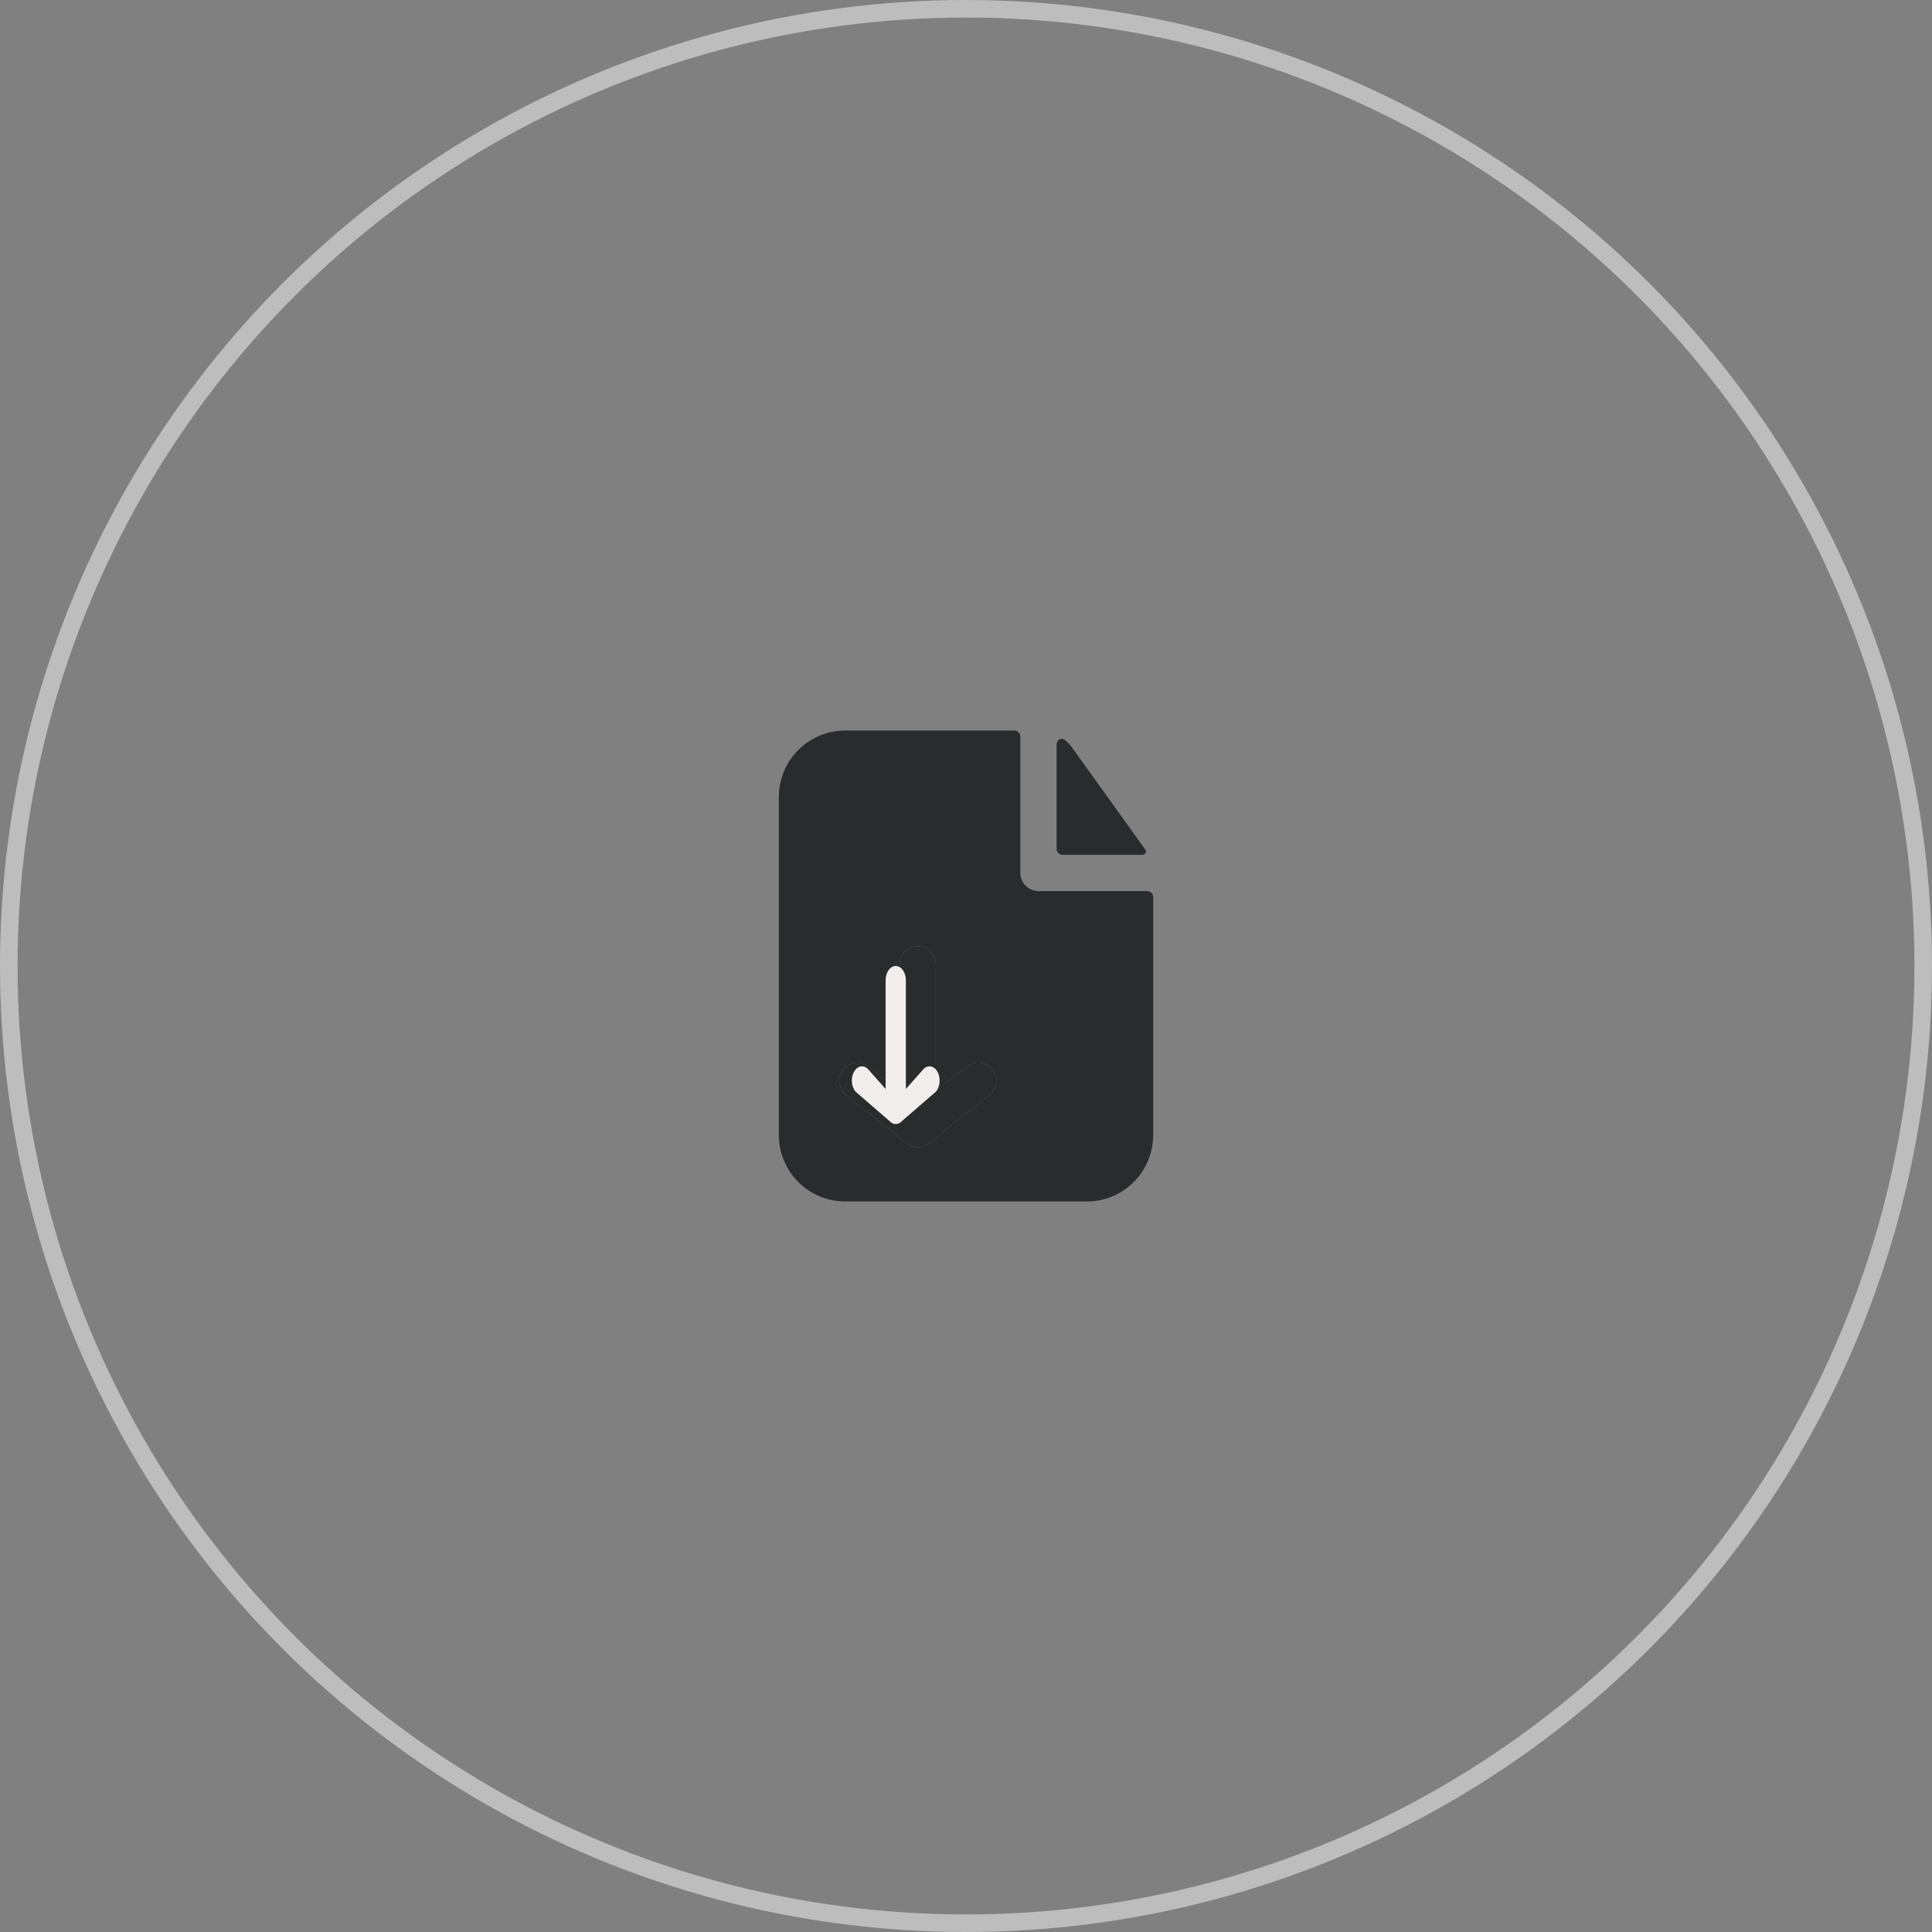 <?xml version="1.0" encoding="UTF-8"?> <svg xmlns="http://www.w3.org/2000/svg" width="220" height="220" viewBox="0 0 220 220" fill="none"><rect x="0" y="0" width="220" height="220" fill="#808080" stroke="none"/><circle cx="110" cy="110" r="109" stroke="#BDBDBD" stroke-width="2"></circle><path fill-rule="evenodd" clip-rule="evenodd" d="M116.188 83.875C116.188 83.693 116.115 83.518 115.986 83.389C115.857 83.26 115.682 83.188 115.5 83.188H96.25C94.244 83.188 92.321 83.984 90.903 85.403C89.484 86.821 88.688 88.744 88.688 90.75V129.25C88.688 131.256 89.484 133.179 90.903 134.597C92.321 136.016 94.244 136.812 96.25 136.812H123.75C125.756 136.812 127.679 136.016 129.097 134.597C130.516 133.179 131.312 131.256 131.312 129.25V102.154C131.312 101.972 131.24 101.797 131.111 101.668C130.982 101.539 130.807 101.467 130.625 101.467H118.25C117.703 101.467 117.178 101.249 116.792 100.863C116.405 100.476 116.188 99.951 116.188 99.404V83.875ZM110.085 121.451C110.513 121.109 111.058 120.951 111.603 121.011C112.147 121.071 112.644 121.345 112.987 121.773C113.329 122.2 113.487 122.746 113.426 123.29C113.366 123.834 113.092 124.332 112.665 124.674L105.806 130.16C105.439 130.461 104.98 130.625 104.505 130.625H104.483C104.018 130.622 103.567 130.461 103.205 130.168L96.338 124.674C95.911 124.332 95.636 123.835 95.576 123.291C95.515 122.747 95.673 122.202 96.015 121.774C96.357 121.347 96.854 121.073 97.398 121.012C97.942 120.951 98.487 121.109 98.915 121.451L102.438 124.272V109.812C102.438 109.542 102.491 109.273 102.595 109.023C102.698 108.773 102.85 108.546 103.042 108.354C103.233 108.163 103.46 108.011 103.711 107.907C103.961 107.803 104.229 107.75 104.5 107.75C104.771 107.75 105.039 107.803 105.289 107.907C105.54 108.011 105.767 108.163 105.958 108.354C106.15 108.546 106.302 108.773 106.406 109.023C106.509 109.273 106.563 109.542 106.562 109.812V124.272L110.085 121.451Z" fill="#292C2C"></path><path d="M110.085 121.451C110.513 121.109 111.058 120.951 111.603 121.011C112.147 121.071 112.644 121.345 112.987 121.773C113.329 122.2 113.487 122.746 113.426 123.29C113.366 123.834 113.092 124.332 112.665 124.674L105.806 130.16C105.439 130.461 104.98 130.625 104.505 130.625H104.483C104.018 130.622 103.567 130.461 103.205 130.168L96.338 124.674C95.911 124.332 95.636 123.835 95.576 123.291C95.515 122.747 95.673 122.202 96.015 121.774C96.357 121.347 96.854 121.073 97.398 121.012C97.942 120.951 98.487 121.109 98.915 121.451L102.438 124.272V109.812C102.438 109.542 102.491 109.273 102.595 109.023C102.698 108.773 102.85 108.546 103.042 108.354C103.233 108.163 103.46 108.011 103.711 107.907C103.961 107.803 104.229 107.75 104.5 107.75C104.771 107.75 105.039 107.803 105.289 107.907C105.54 108.011 105.767 108.163 105.958 108.354C106.15 108.546 106.302 108.773 106.406 109.023C106.509 109.273 106.563 109.542 106.562 109.812V124.272L110.085 121.451Z" fill="#292C2C"></path><path d="M105.973 121.435C105.668 121.387 105.363 121.512 105.124 121.781L103.153 124.001V111.623C103.153 111.41 103.123 111.199 103.065 111.002C103.007 110.805 102.922 110.626 102.815 110.475C102.708 110.325 102.581 110.205 102.441 110.124C102.301 110.042 102.151 110 101.999 110C101.848 110 101.698 110.042 101.558 110.124C101.418 110.205 101.291 110.325 101.184 110.475C101.076 110.626 100.991 110.805 100.933 111.002C100.875 111.199 100.846 111.41 100.846 111.623V124.001L98.875 121.781C98.636 121.512 98.331 121.388 98.026 121.436C97.722 121.483 97.444 121.699 97.253 122.035C97.061 122.372 96.973 122.801 97.007 123.229C97.041 123.657 97.194 124.048 97.433 124.317L101.275 127.641C101.477 127.871 101.73 127.998 101.99 128H102.002C102.268 128 102.525 127.871 102.73 127.634L106.567 124.317C106.806 124.048 106.959 123.656 106.993 123.228C107.027 122.8 106.938 122.371 106.747 122.034C106.555 121.698 106.277 121.482 105.973 121.435Z" fill="#F1EDEA"></path><path d="M120.312 84.764C120.312 84.258 120.843 83.936 121.237 84.252C121.569 84.522 121.869 84.836 122.125 85.193L130.411 96.735C130.598 96.999 130.394 97.34 130.07 97.34H121C120.818 97.34 120.643 97.267 120.514 97.138C120.385 97.01 120.312 96.835 120.312 96.652V84.764Z" fill="#292C2C"></path></svg> 